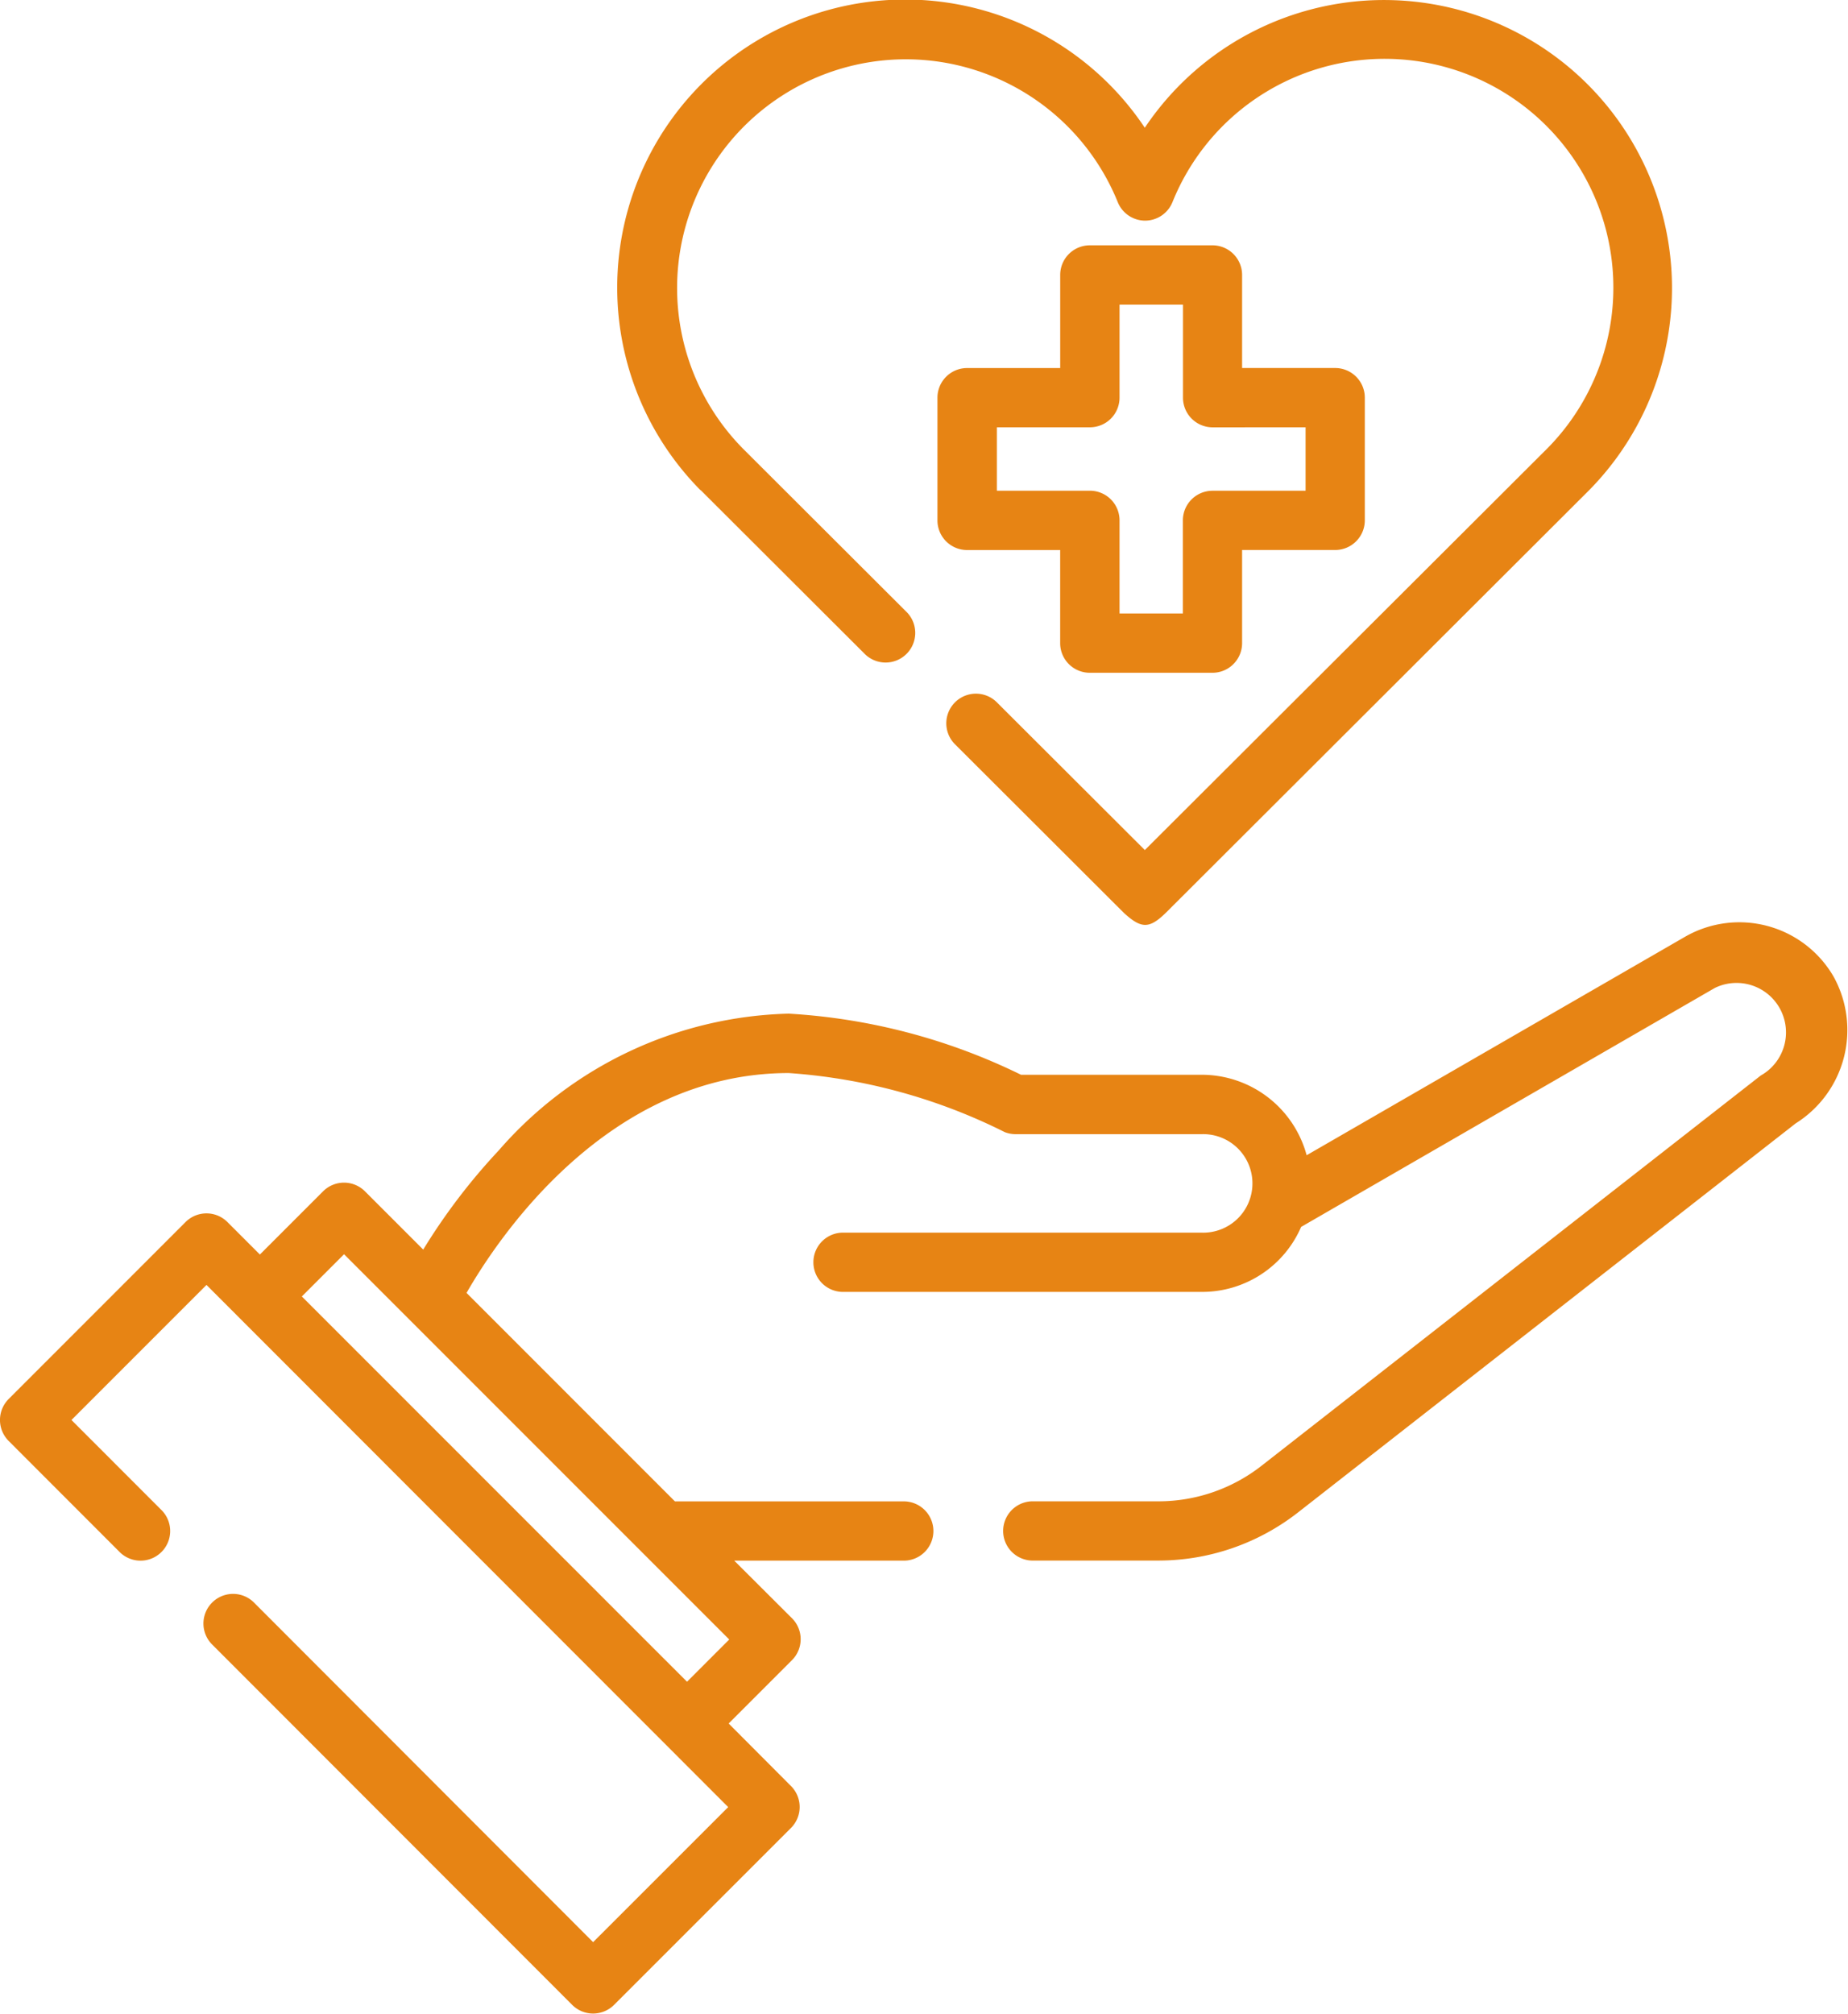 <svg id="_004-soins-de-sante" data-name="004-soins-de-sante" xmlns="http://www.w3.org/2000/svg" width="47.272" height="51.5" viewBox="0 0 47.272 51.5">
  <path id="Tracé_550" data-name="Tracé 550" d="M180.249,12.541l4.174,4.166a.758.758,0,1,0,1.07-1.073l-4.173-4.165a5.85,5.85,0,1,1,9.592-6.3.758.758,0,0,0,.7.474h0a.758.758,0,0,0,.7-.474,5.851,5.851,0,1,1,9.593,6.295l-10.3,10.276-3.785-3.778a.758.758,0,0,0-1.071,1.073l4.32,4.312c.447.409.649.409,1.071,0l10.832-10.812.008-.008a7.366,7.366,0,1,0-11.376-9.26,7.367,7.367,0,1,0-11.375,9.26Z" transform="translate(-162.32 0)" fill="#e78414"/>
  <path id="Tracé_551" data-name="Tracé 551" d="M266.478,62.375H263.34a.758.758,0,0,0-.758.758v2.381H260.2a.758.758,0,0,0-.758.758v3.138a.758.758,0,0,0,.758.758h2.381v2.381a.758.758,0,0,0,.758.758h3.138a.758.758,0,0,0,.758-.758V70.167h2.381a.758.758,0,0,0,.758-.758V66.271a.758.758,0,0,0-.758-.758h-2.381v-2.38A.758.758,0,0,0,266.478,62.375Zm2.381,4.654v1.623h-2.381a.758.758,0,0,0-.758.758V71.79H264.1V69.409a.758.758,0,0,0-.758-.758h-2.38V67.029h2.38a.758.758,0,0,0,.758-.758V63.891h1.623v2.381a.758.758,0,0,0,.758.758Z" transform="translate(-235.462 -56.101)" fill="#e78414"/>
  <path id="Tracé_552" data-name="Tracé 552" d="M67.918,235.826a2.787,2.787,0,0,0-3.79-1.017L54.442,240.4a2.78,2.78,0,0,0-2.681-2.058H47.136a15.526,15.526,0,0,0-5.942-1.563,10.156,10.156,0,0,0-7.42,3.5,15.655,15.655,0,0,0-1.93,2.534l-1.49-1.49a.758.758,0,0,0-1.072,0l-1.616,1.616-.83-.83a.758.758,0,0,0-1.072,0l-4.525,4.526a.758.758,0,0,0,0,1.071l2.854,2.856a.758.758,0,0,0,1.072-1.071l-2.319-2.32,3.454-3.454,13.345,13.354-3.455,3.454-8.69-8.7a.758.758,0,0,0-1.072,1.071l9.226,9.233a.758.758,0,0,0,.536.222h0a.758.758,0,0,0,.536-.222l4.526-4.525a.758.758,0,0,0,0-1.071l-1.595-1.6,1.62-1.62a.758.758,0,0,0,0-1.072L39.8,250.768h4.309a.758.758,0,1,0,0-1.515H38.283l-5.331-5.332c.815-1.42,3.618-5.623,8.243-5.623a14.569,14.569,0,0,1,5.527,1.512.757.757,0,0,0,.273.051H51.76a1.26,1.26,0,1,1,0,2.519h-9.15a.758.758,0,1,0,0,1.515h9.15a2.757,2.757,0,0,0,2.541-1.662l10.584-6.112a1.265,1.265,0,0,1,1.172,2.241l-12.773,9.983a4.283,4.283,0,0,1-2.629.906H47.409a.758.758,0,0,0,0,1.515h3.247a5.805,5.805,0,0,0,3.562-1.228l12.734-9.953a2.819,2.819,0,0,0,.965-3.761ZM38.592,253.865l-9.853-9.853,1.08-1.08,9.853,9.853Z" transform="translate(-21.018 -210.855)" fill="#e78414"/>
</svg>
